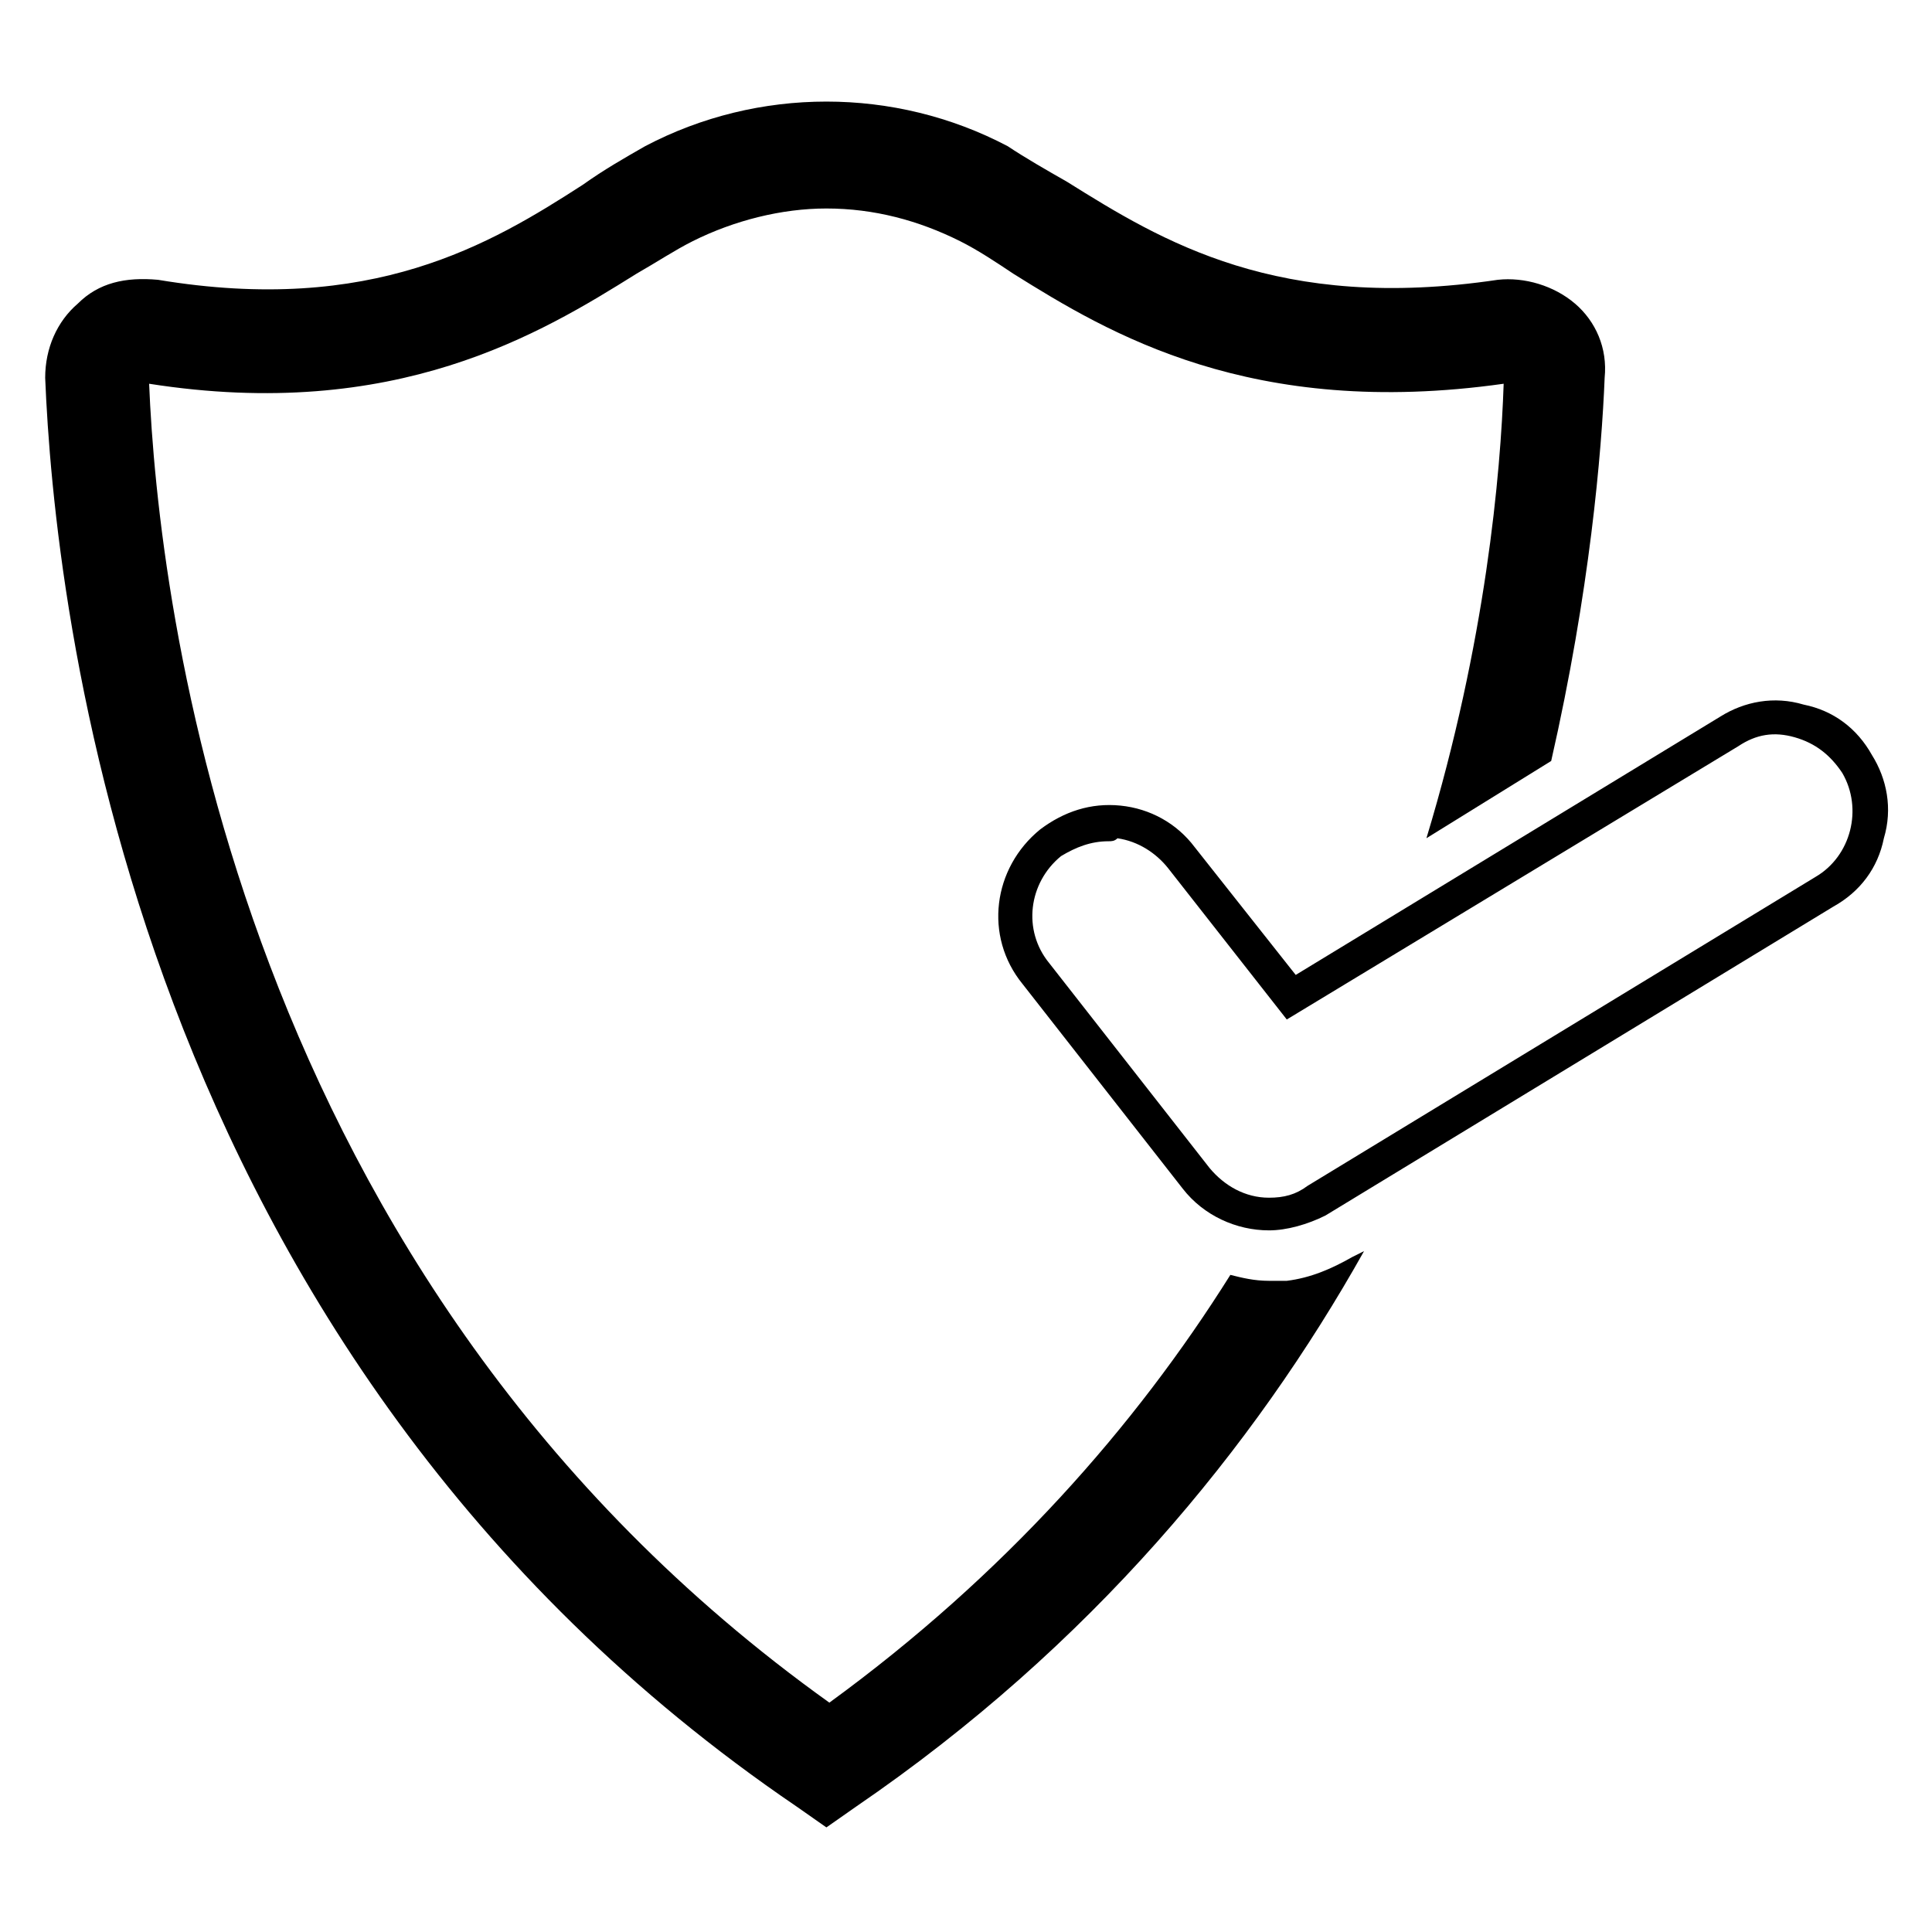 <?xml version="1.0" encoding="UTF-8"?>
<!-- Uploaded to: ICON Repo, www.svgrepo.com, Generator: ICON Repo Mixer Tools -->
<svg fill="#000000" width="800px" height="800px" version="1.1" viewBox="144 144 512 512" xmlns="http://www.w3.org/2000/svg">
 <g>
  <path d="m561.38 224.45c-5.512-4.723-13.383-7.086-20.469-6.297-58.25 8.656-88.953-10.234-114.14-25.98-5.512-3.148-11.02-6.297-15.742-9.445-14.957-7.871-31.488-11.809-48.02-11.809s-33.062 3.938-48.02 11.809c-5.512 3.148-11.02 6.297-16.531 10.234-24.402 15.742-55.891 34.637-112.57 25.191-8.66-0.789-15.742 0.785-21.254 6.297-5.512 4.723-8.66 11.809-8.66 19.68 2.363 58.254 22.043 258.2 199.16 378.64l7.871 5.512 7.871-5.512c62.188-42.508 105.48-95.25 134.61-147.21l-3.148 1.574c-5.512 3.148-11.02 5.512-17.32 6.297h-4.723c-3.938 0-7.086-0.789-10.234-1.574-25.191 40.148-59.828 79.508-106.27 113.36-157.44-112.57-177.91-292.05-180.27-349.52 65.336 10.234 103.91-13.383 129.1-29.125 5.512-3.148 10.234-6.297 14.957-8.66 11.02-5.512 23.617-8.66 35.426-8.66 12.594 0 24.402 3.148 35.426 8.66 4.723 2.363 9.445 5.512 14.168 8.66 25.191 15.742 62.977 38.574 129.89 29.125-0.789 23.617-4.723 68.488-20.469 120.44l33.062-20.469c10.234-44.871 13.383-81.867 14.168-101.55 0.789-7.867-2.359-14.953-7.871-19.676z"/>
  <path d="m480.29 470.06c-8.66 0-17.32-3.938-22.828-11.02l-42.508-54.316c-10.234-12.594-7.871-30.699 4.723-40.934 6.297-4.723 13.383-7.086 21.254-6.297 7.871 0.789 14.957 4.723 19.68 11.02l26.766 33.852 112.57-68.488c6.297-3.938 14.168-5.512 22.043-3.148 7.871 1.574 14.168 6.297 18.105 13.383 3.938 6.297 5.512 14.168 3.148 22.043-1.574 7.871-6.297 14.168-13.383 18.105l-134.61 81.867c-4.723 2.359-10.234 3.934-14.957 3.934zm-42.508-103.12c-4.723 0-8.66 1.574-12.594 3.938-8.66 7.086-10.234 19.68-3.148 28.34l42.508 54.316c3.938 4.723 9.445 7.871 15.742 7.871 3.938 0 7.086-0.789 10.234-3.148l134.61-81.871c9.445-5.512 12.594-18.105 7.086-27.551-3.148-4.723-7.086-7.871-12.594-9.445-5.512-1.574-10.234-0.789-14.957 2.363l-119.66 72.422-31.488-40.148c-3.148-3.938-7.871-7.086-13.383-7.871-0.785 0.785-1.574 0.785-2.359 0.785z"/>
 </g>
</svg>
